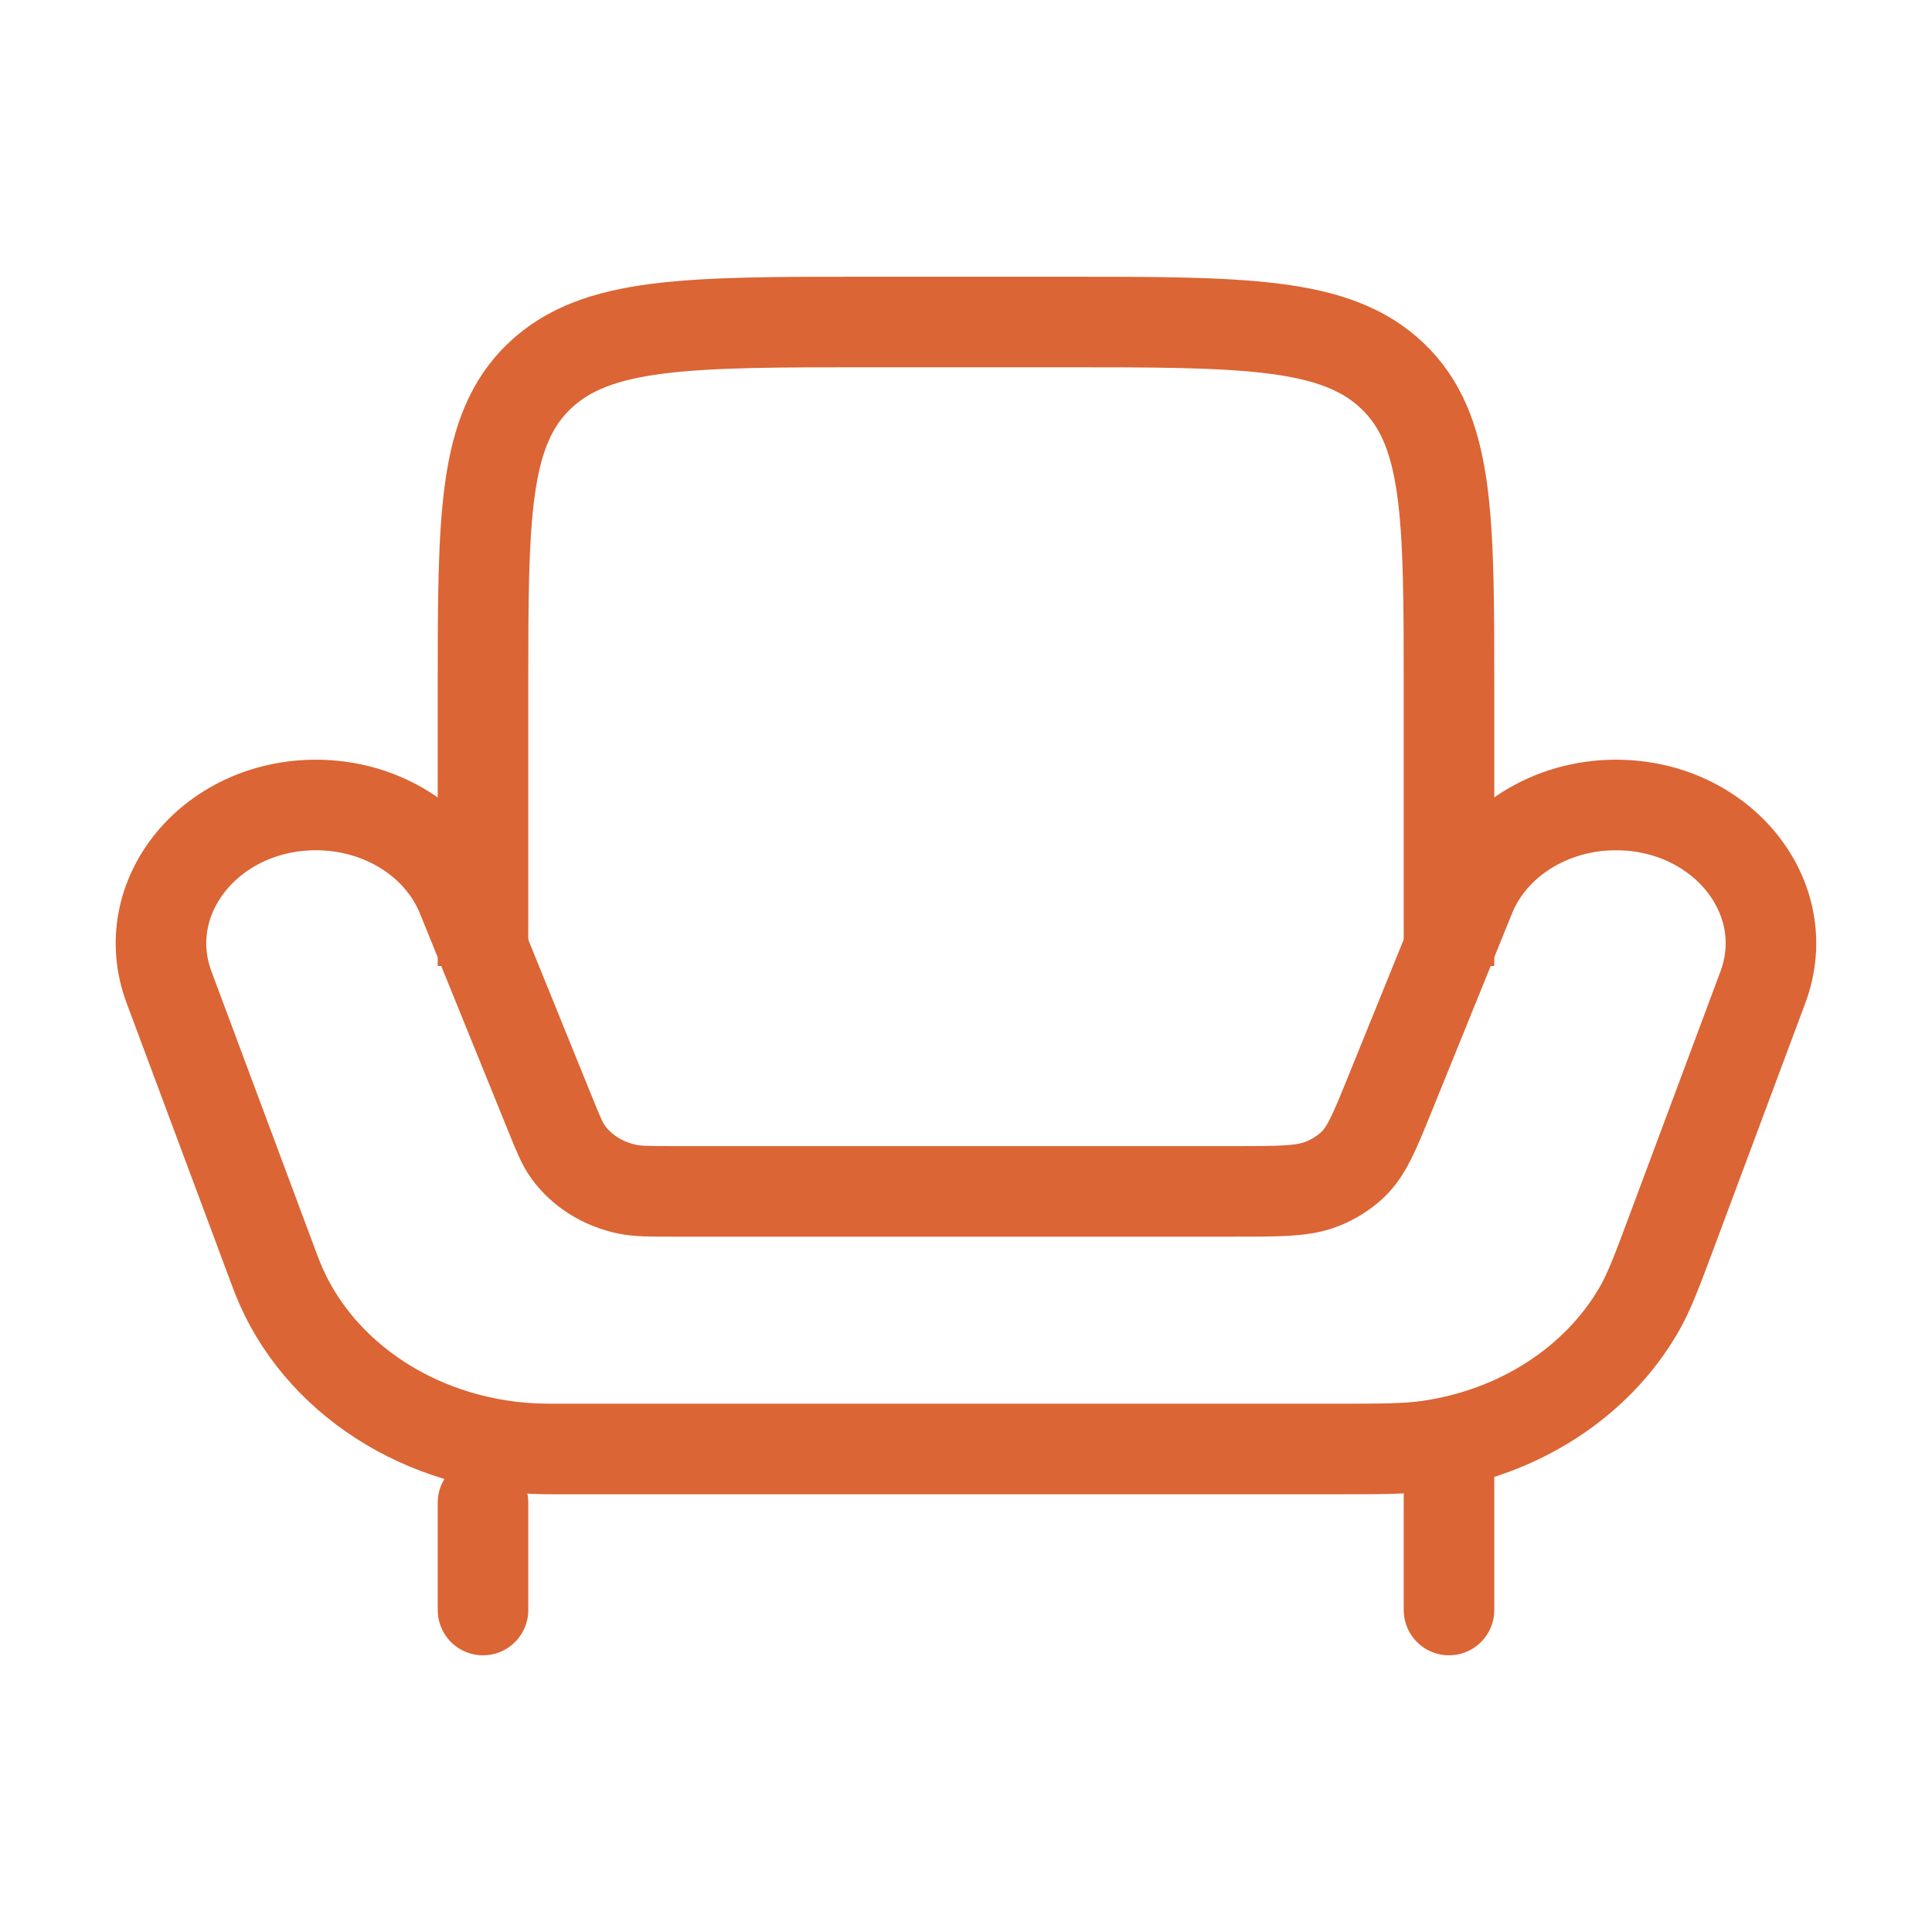 <svg width="32" height="32" viewBox="0 0 32 32" fill="none" xmlns="http://www.w3.org/2000/svg">
<path d="M9.181 24H22.044C22.866 24 23.278 24 23.647 23.948C25.147 23.737 26.446 22.901 27.144 21.695C27.316 21.399 27.446 21.05 27.706 20.353L29.199 16.352C29.753 14.867 28.516 13.333 26.764 13.333C25.683 13.333 24.718 13.938 24.35 14.845L23.016 18.133C22.757 18.771 22.628 19.089 22.382 19.311C22.248 19.432 22.09 19.531 21.917 19.602C21.6 19.733 21.22 19.733 20.462 19.733H11.156C10.765 19.733 10.57 19.733 10.396 19.698C9.989 19.615 9.635 19.393 9.409 19.08C9.313 18.946 9.246 18.782 9.113 18.453L7.649 14.845C7.28 13.938 6.316 13.333 5.235 13.333C3.483 13.333 2.246 14.867 2.8 16.352L4.537 21.009C4.563 21.079 4.576 21.114 4.589 21.146C5.251 22.832 7.02 23.971 9.02 23.999C9.057 24 9.099 24 9.181 24Z" stroke="#DB6534" stroke-width="1.5"/>
<path d="M8 16V11.428C8 8.555 8 7.119 8.937 6.226C9.875 5.333 11.383 5.333 14.4 5.333H17.6C20.617 5.333 22.125 5.333 23.063 6.226C24 7.119 24 8.555 24 11.428V16" stroke="#DB6534" stroke-width="1.5"/>
<path d="M24 26.667V24M8 26.667V24.889" stroke="#DB6534" stroke-width="1.5" stroke-linecap="round"/>
</svg>
